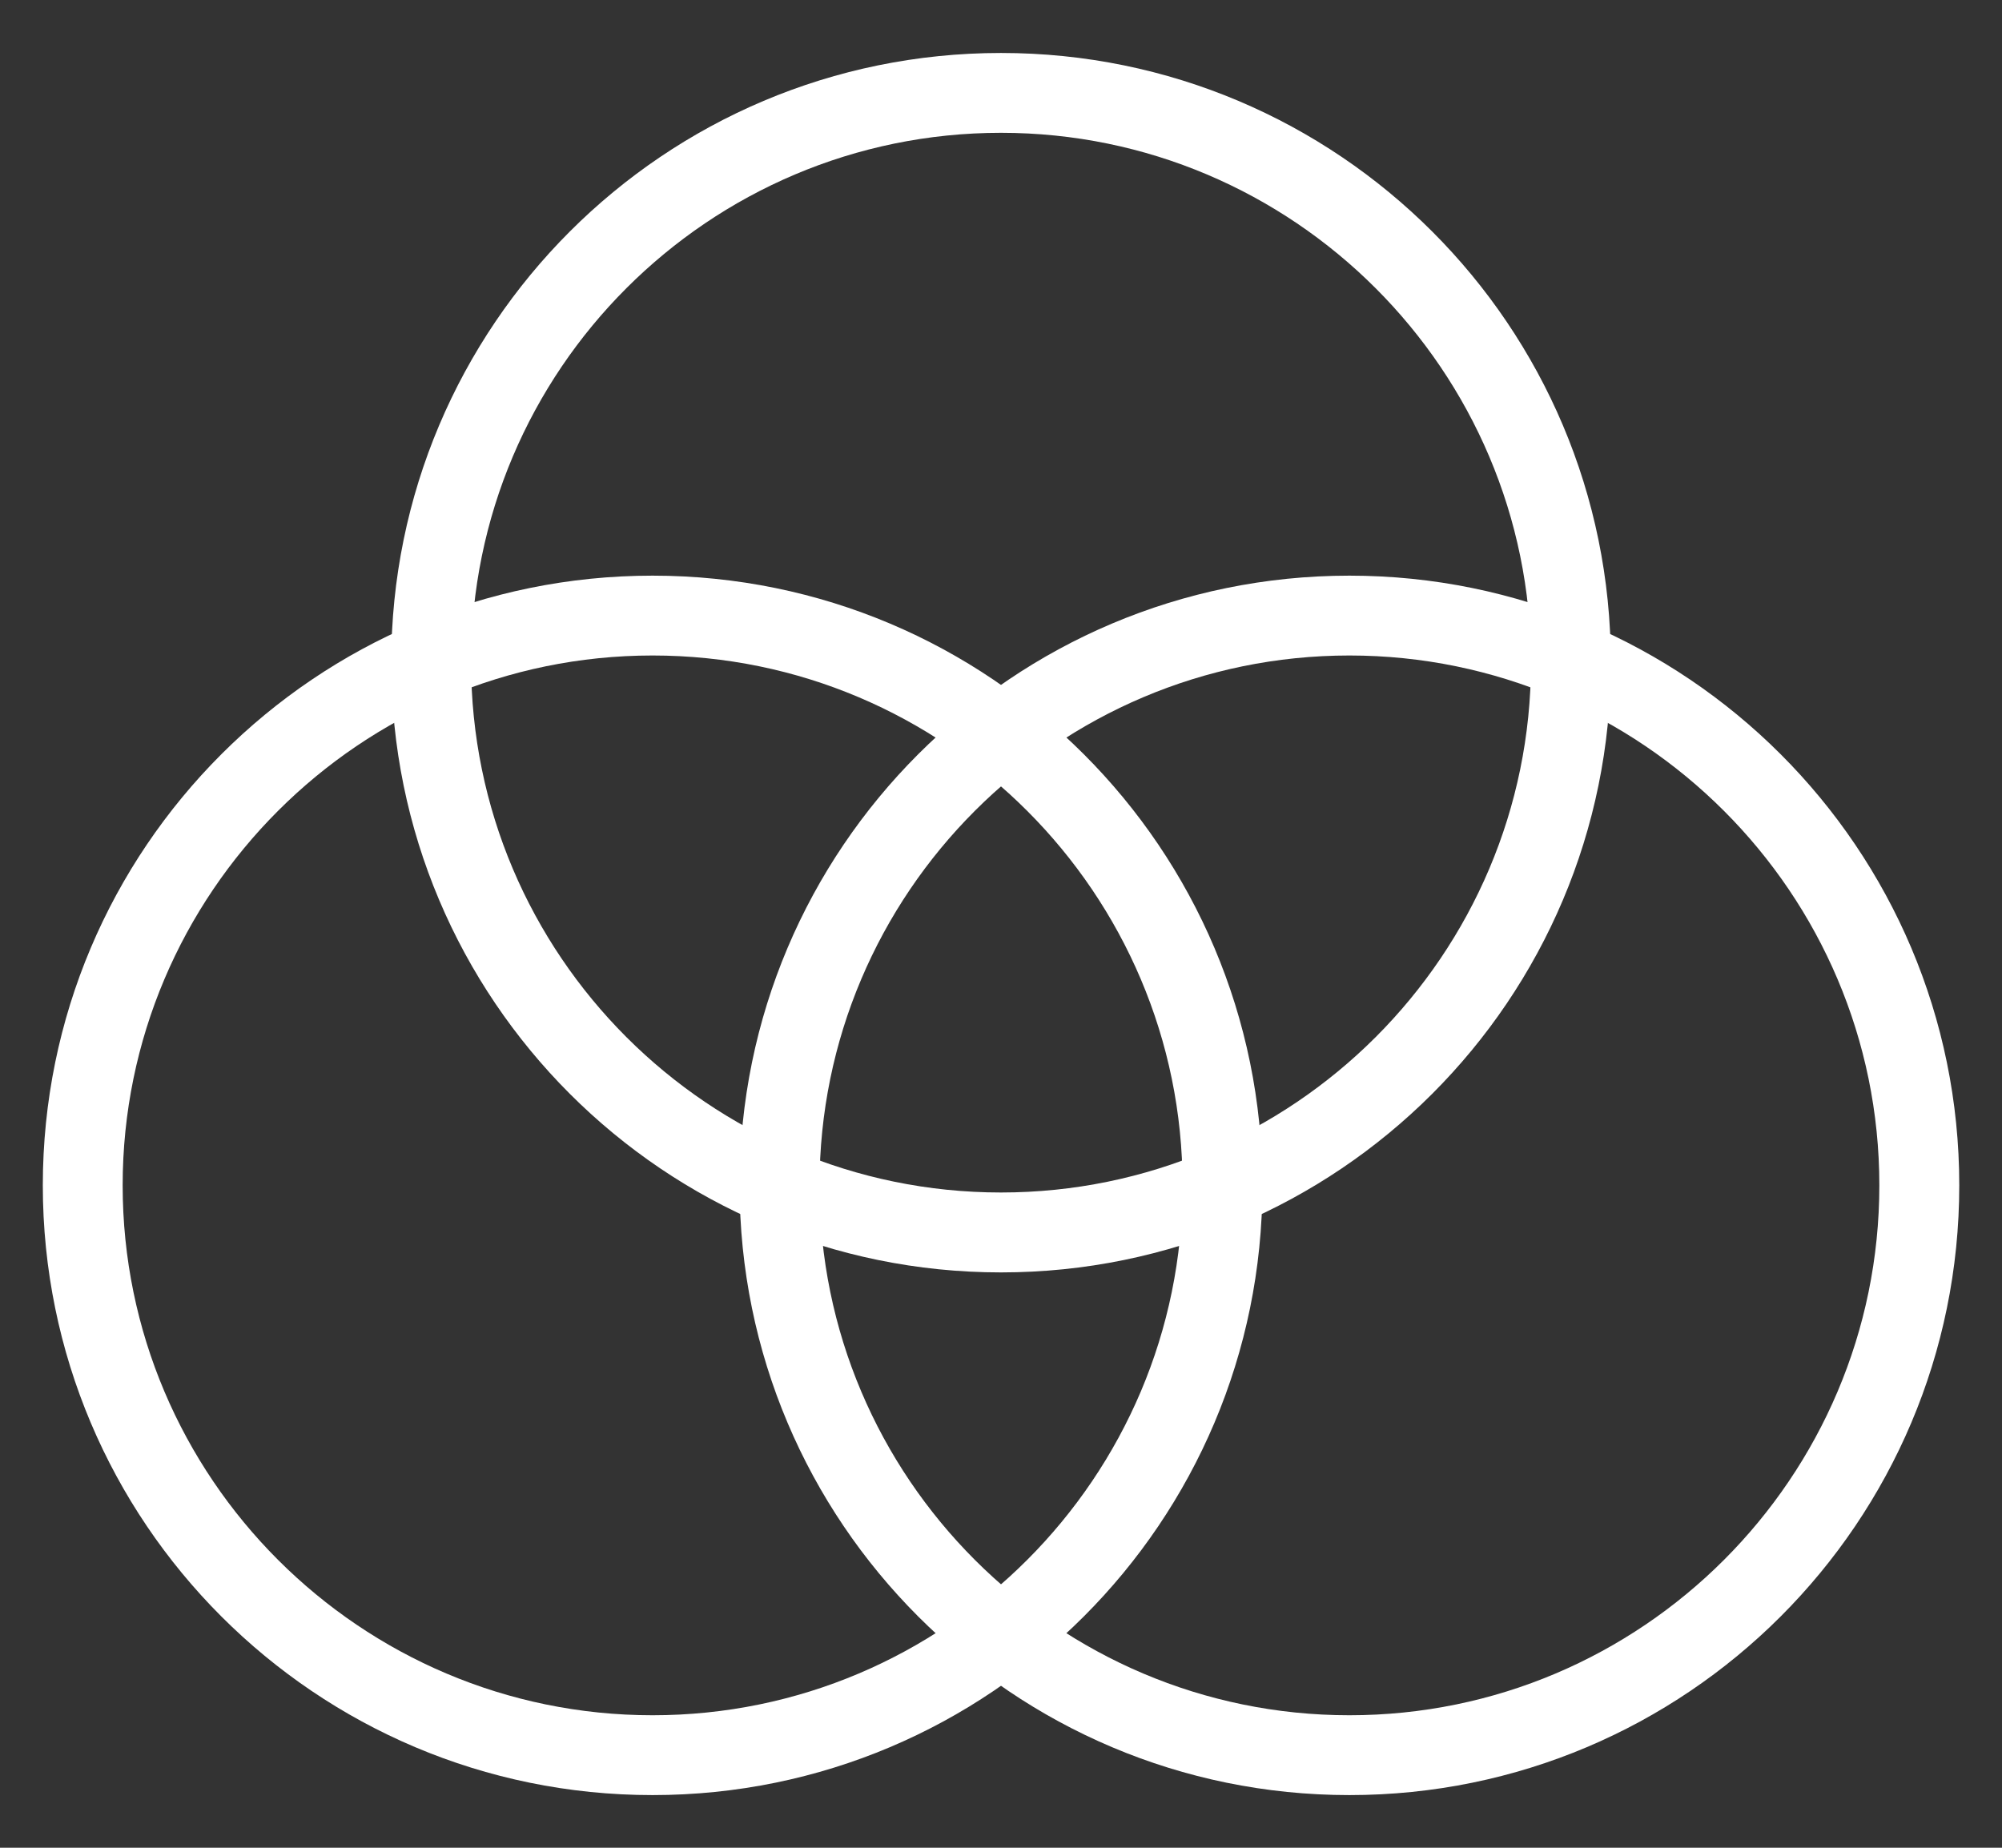 <svg width="26" height="24" viewBox="0 0 26 24" fill="none" xmlns="http://www.w3.org/2000/svg">
<rect x="0" y="0" width="26" height="24" fill="#333333" stroke="none"/>
<g id="Group ">
<path id="Vector" d="M8.475 8.514C12.27 8.514 15.358 11.601 15.358 15.396C15.358 19.192 12.271 22.279 8.475 22.279C4.68 22.279 1.593 19.192 1.593 15.396C1.593 11.601 4.68 8.514 8.475 8.514ZM8.475 7.477C4.101 7.477 0.556 11.022 0.556 15.396C0.556 19.77 4.101 23.316 8.475 23.316C12.849 23.316 16.395 19.77 16.395 15.396C16.395 11.022 12.849 7.477 8.475 7.477Z" fill="white"/>
<path id="Vector_2" d="M17.525 8.514C21.319 8.514 24.407 11.601 24.407 15.396C24.407 19.192 21.321 22.279 17.525 22.279C13.729 22.279 10.643 19.192 10.643 15.396C10.643 11.601 13.729 8.514 17.525 8.514ZM17.525 7.477C13.151 7.477 9.605 11.022 9.605 15.396C9.605 19.77 13.151 23.316 17.525 23.316C21.899 23.316 25.445 19.77 25.445 15.396C25.445 11.022 21.899 7.477 17.525 7.477Z" fill="white"/>
<path id="Vector_3" d="M13 1.725C16.794 1.725 19.883 4.811 19.883 8.607C19.883 12.403 16.796 15.489 13 15.489C9.205 15.489 6.118 12.403 6.118 8.607C6.118 4.811 9.205 1.725 13 1.725ZM13 0.688C8.626 0.688 5.081 4.233 5.081 8.607C5.081 12.981 8.626 16.527 13 16.527C17.374 16.527 20.92 12.981 20.92 8.607C20.92 4.233 17.374 0.688 13 0.688Z" fill="white"/>
</g>
</svg>
